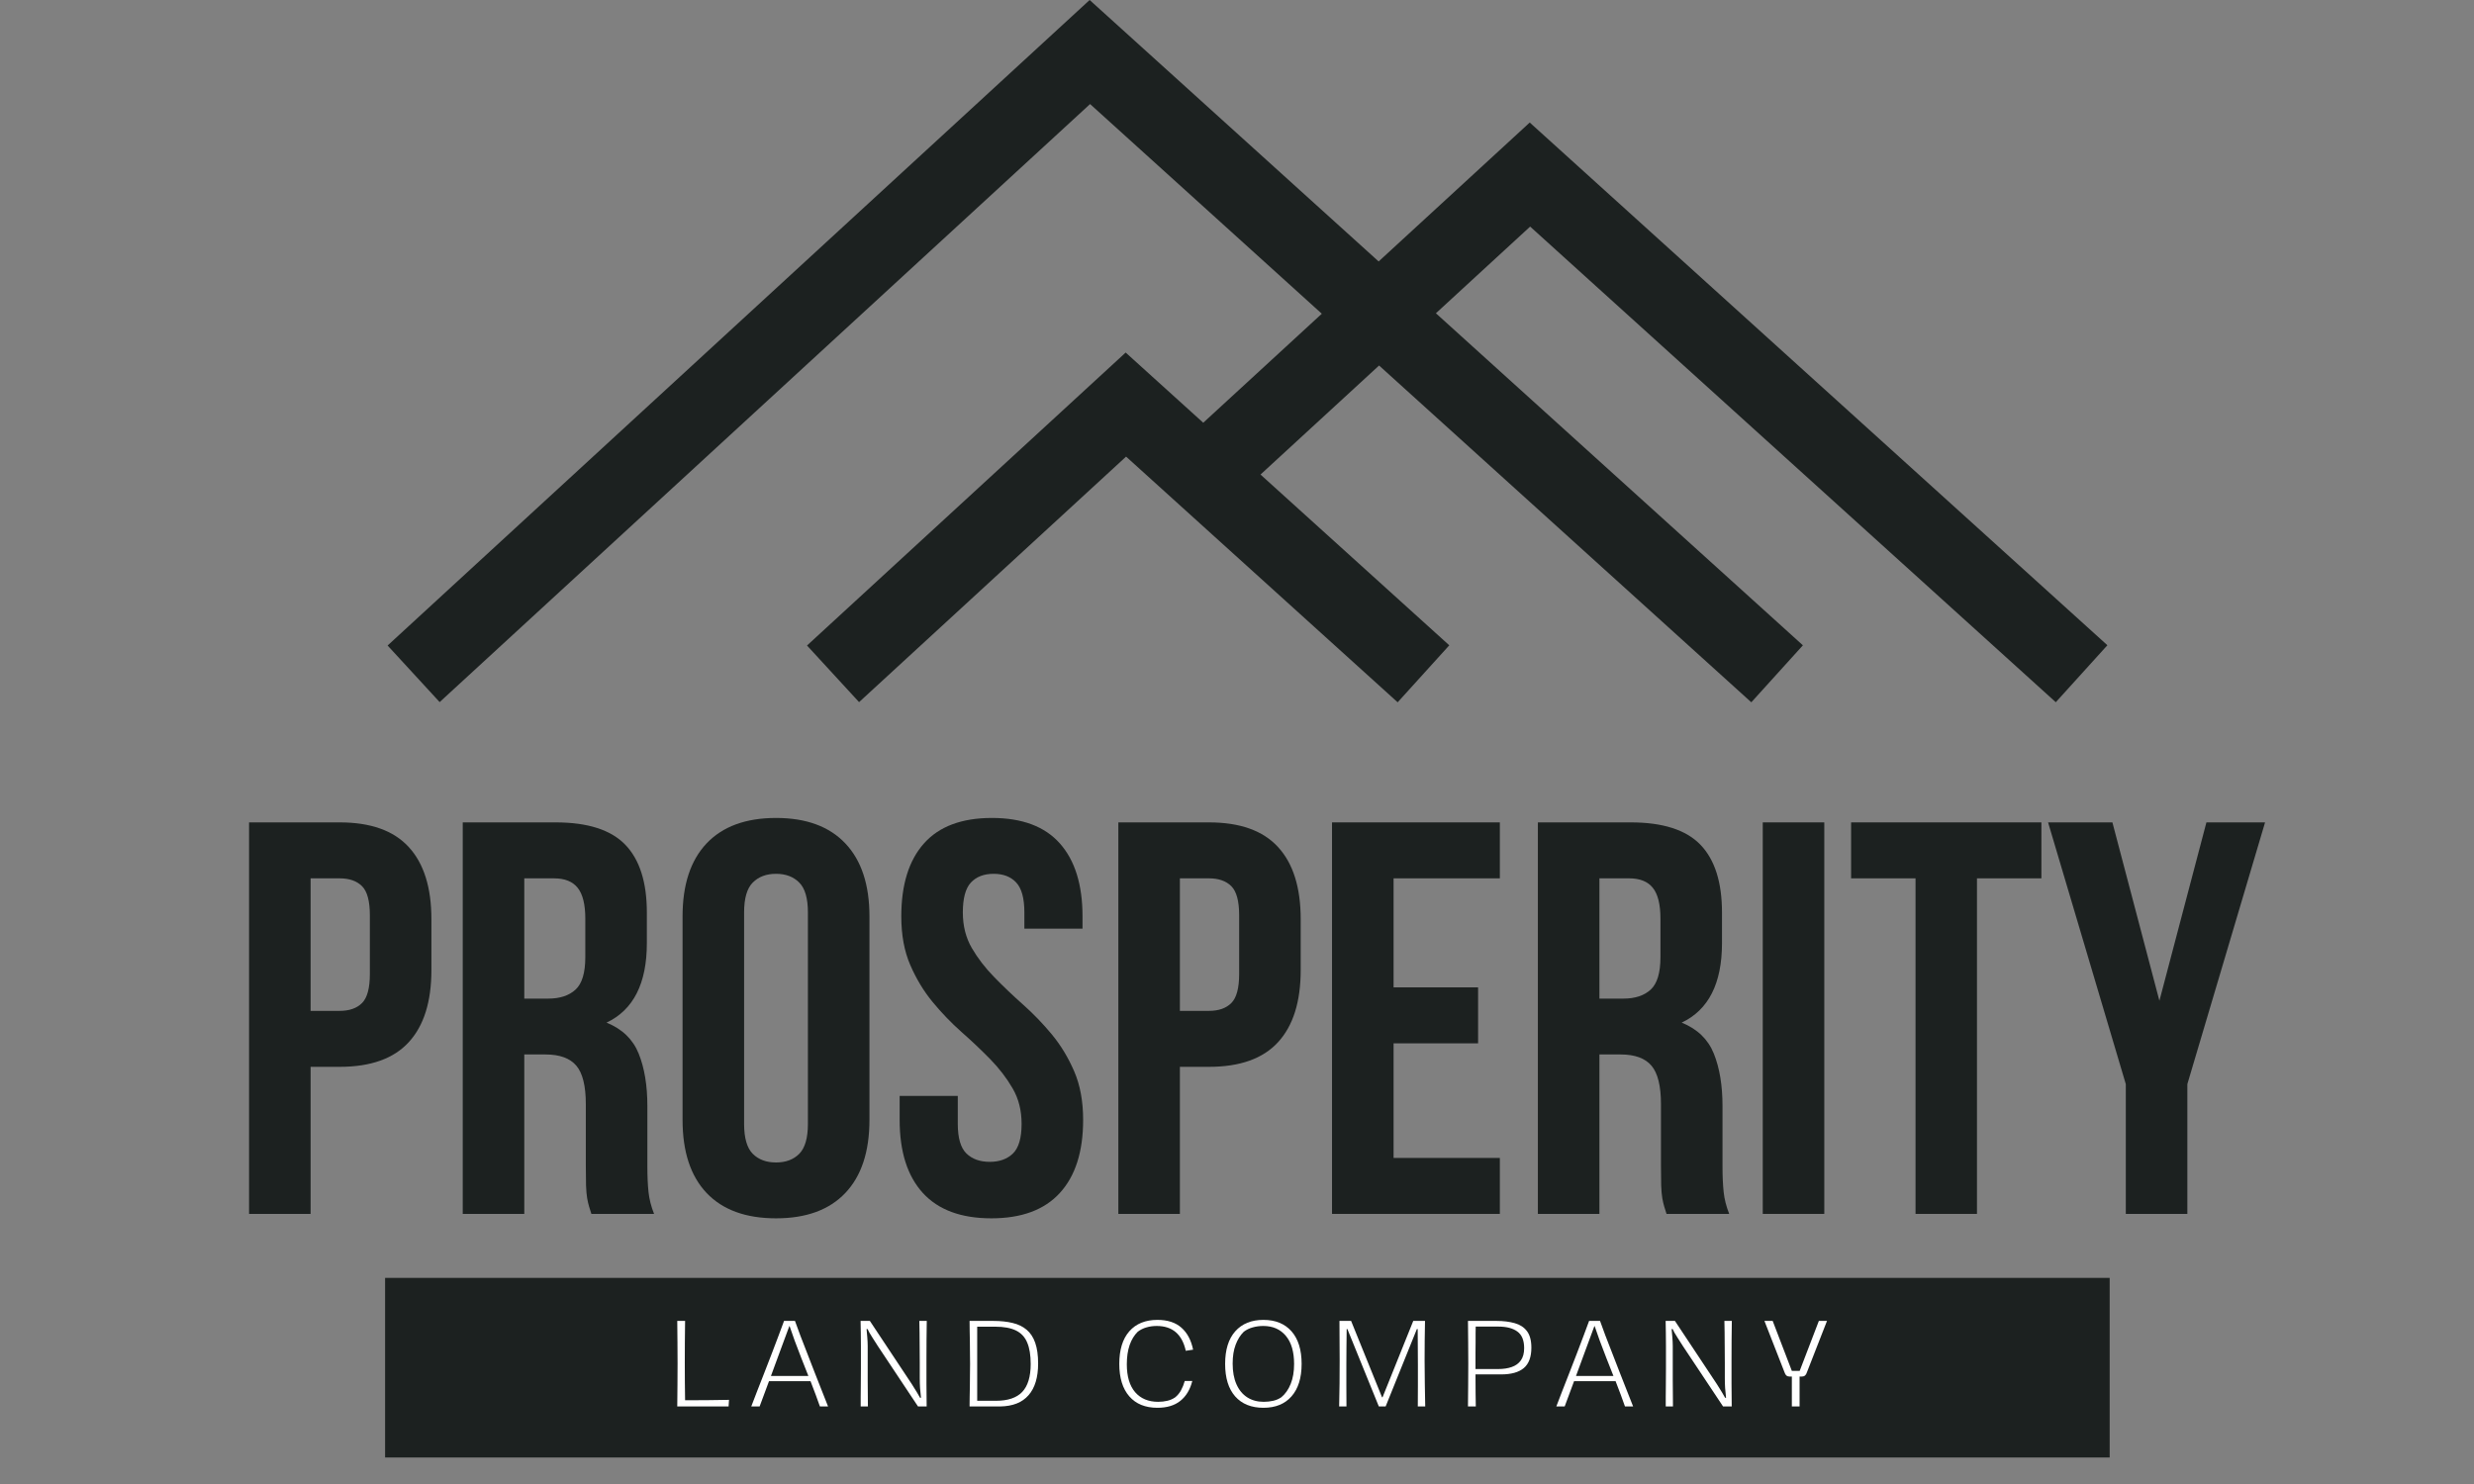 <svg xmlns="http://www.w3.org/2000/svg" xmlns:xlink="http://www.w3.org/1999/xlink" width="500" zoomAndPan="magnify" viewBox="0 0 375 225" height="300" preserveAspectRatio="xMidYMid meet" version="1.0"><rect x="0" y="0" width="375" height="225" fill="#808080" stroke="none"/><defs><g/><clipPath id="6cfefcf4bb"><path d="M 58.371 193.754 L 319.797 193.754 L 319.797 220.98 L 58.371 220.98 Z M 58.371 193.754 " clip-rule="nonzero"/></clipPath><clipPath id="9d45b2241e"><path d="M 58.371 0 L 320 0 L 320 106.5 L 58.371 106.5 Z M 58.371 0 " clip-rule="nonzero"/></clipPath><clipPath id="85a99384ed"><path d="M 231.934 34.355 L 217.648 47.496 L 273.277 97.84 L 265.457 106.48 L 209.035 55.418 L 191.062 71.949 L 219.676 97.84 L 211.852 106.48 L 170.688 69.23 L 130.215 106.453 L 122.324 97.871 L 170.625 53.453 L 182.383 64.094 L 200.355 47.566 L 165.23 15.777 L 66.641 106.449 L 58.75 97.871 L 165.164 0 L 208.969 39.641 L 231.871 18.578 L 319.43 97.828 L 311.609 106.469 Z M 231.934 34.355 " clip-rule="nonzero"/></clipPath></defs><g fill="#1c2120" fill-opacity="1"><g transform="translate(34.36, 184.047)"><g><path d="M 17.125 -59.359 C 21.82 -59.359 25.312 -58.113 27.594 -55.625 C 29.883 -53.133 31.031 -49.488 31.031 -44.688 L 31.031 -36.969 C 31.031 -32.164 29.883 -28.52 27.594 -26.031 C 25.312 -23.539 21.82 -22.297 17.125 -22.297 L 12.719 -22.297 L 12.719 0 L 3.391 0 L 3.391 -59.359 Z M 12.719 -50.875 L 12.719 -30.781 L 17.125 -30.781 C 18.594 -30.781 19.723 -31.176 20.516 -31.969 C 21.305 -32.758 21.703 -34.227 21.703 -36.375 L 21.703 -45.281 C 21.703 -47.426 21.305 -48.895 20.516 -49.688 C 19.723 -50.477 18.594 -50.875 17.125 -50.875 Z M 12.719 -50.875 "/></g></g></g><g fill="#1c2120" fill-opacity="1"><g transform="translate(66.75, 184.047)"><g><path d="M 22.891 0 C 22.773 -0.395 22.66 -0.758 22.547 -1.094 C 22.441 -1.438 22.344 -1.863 22.25 -2.375 C 22.164 -2.883 22.109 -3.535 22.078 -4.328 C 22.055 -5.117 22.047 -6.109 22.047 -7.297 L 22.047 -16.625 C 22.047 -19.395 21.566 -21.344 20.609 -22.469 C 19.648 -23.602 18.094 -24.172 15.938 -24.172 L 12.719 -24.172 L 12.719 0 L 3.391 0 L 3.391 -59.359 L 17.469 -59.359 C 22.332 -59.359 25.852 -58.227 28.031 -55.969 C 30.207 -53.707 31.297 -50.285 31.297 -45.703 L 31.297 -41.047 C 31.297 -34.941 29.258 -30.926 25.188 -29 C 27.562 -28.039 29.188 -26.473 30.062 -24.297 C 30.938 -22.117 31.375 -19.473 31.375 -16.359 L 31.375 -7.203 C 31.375 -5.734 31.43 -4.445 31.547 -3.344 C 31.66 -2.25 31.941 -1.133 32.391 0 Z M 12.719 -50.875 L 12.719 -32.641 L 16.359 -32.641 C 18.117 -32.641 19.492 -33.094 20.484 -34 C 21.473 -34.906 21.969 -36.547 21.969 -38.922 L 21.969 -44.766 C 21.969 -46.922 21.582 -48.477 20.812 -49.438 C 20.051 -50.395 18.852 -50.875 17.219 -50.875 Z M 12.719 -50.875 "/></g></g></g><g fill="#1c2120" fill-opacity="1"><g transform="translate(100.835, 184.047)"><g><path d="M 11.953 -13.656 C 11.953 -11.508 12.391 -9.992 13.266 -9.109 C 14.141 -8.234 15.316 -7.797 16.797 -7.797 C 18.266 -7.797 19.438 -8.234 20.312 -9.109 C 21.188 -9.992 21.625 -11.508 21.625 -13.656 L 21.625 -45.703 C 21.625 -47.848 21.188 -49.359 20.312 -50.234 C 19.438 -51.117 18.266 -51.562 16.797 -51.562 C 15.316 -51.562 14.141 -51.117 13.266 -50.234 C 12.391 -49.359 11.953 -47.848 11.953 -45.703 Z M 2.625 -45.109 C 2.625 -49.91 3.836 -53.598 6.266 -56.172 C 8.703 -58.742 12.211 -60.031 16.797 -60.031 C 21.367 -60.031 24.867 -58.742 27.297 -56.172 C 29.734 -53.598 30.953 -49.91 30.953 -45.109 L 30.953 -14.25 C 30.953 -9.438 29.734 -5.742 27.297 -3.172 C 24.867 -0.609 21.367 0.672 16.797 0.672 C 12.211 0.672 8.703 -0.609 6.266 -3.172 C 3.836 -5.742 2.625 -9.438 2.625 -14.25 Z M 2.625 -45.109 "/></g></g></g><g fill="#1c2120" fill-opacity="1"><g transform="translate(134.412, 184.047)"><g><path d="M 2.203 -45.109 C 2.203 -49.91 3.348 -53.598 5.641 -56.172 C 7.93 -58.742 11.363 -60.031 15.938 -60.031 C 20.52 -60.031 23.953 -58.742 26.234 -56.172 C 28.523 -53.598 29.672 -49.91 29.672 -45.109 L 29.672 -43.25 L 20.859 -43.25 L 20.859 -45.703 C 20.859 -47.848 20.445 -49.359 19.625 -50.234 C 18.812 -51.117 17.672 -51.562 16.203 -51.562 C 14.723 -51.562 13.57 -51.117 12.75 -50.234 C 11.938 -49.359 11.531 -47.848 11.531 -45.703 C 11.531 -43.672 11.984 -41.875 12.891 -40.312 C 13.797 -38.758 14.926 -37.289 16.281 -35.906 C 17.633 -34.52 19.086 -33.133 20.641 -31.75 C 22.203 -30.363 23.66 -28.852 25.016 -27.219 C 26.367 -25.582 27.5 -23.719 28.406 -21.625 C 29.312 -19.531 29.766 -17.07 29.766 -14.25 C 29.766 -9.438 28.586 -5.742 26.234 -3.172 C 23.891 -0.609 20.43 0.672 15.859 0.672 C 11.273 0.672 7.812 -0.609 5.469 -3.172 C 3.125 -5.742 1.953 -9.438 1.953 -14.25 L 1.953 -17.891 L 10.766 -17.891 L 10.766 -13.656 C 10.766 -11.508 11.203 -10.008 12.078 -9.156 C 12.953 -8.312 14.129 -7.891 15.609 -7.891 C 17.078 -7.891 18.25 -8.312 19.125 -9.156 C 20 -10.008 20.438 -11.508 20.438 -13.656 C 20.438 -15.688 19.984 -17.477 19.078 -19.031 C 18.172 -20.594 17.039 -22.066 15.688 -23.453 C 14.332 -24.836 12.875 -26.219 11.312 -27.594 C 9.758 -28.977 8.305 -30.488 6.953 -32.125 C 5.598 -33.77 4.469 -35.641 3.562 -37.734 C 2.656 -39.828 2.203 -42.285 2.203 -45.109 Z M 2.203 -45.109 "/></g></g></g><g fill="#1c2120" fill-opacity="1"><g transform="translate(166.124, 184.047)"><g><path d="M 17.125 -59.359 C 21.82 -59.359 25.312 -58.113 27.594 -55.625 C 29.883 -53.133 31.031 -49.488 31.031 -44.688 L 31.031 -36.969 C 31.031 -32.164 29.883 -28.52 27.594 -26.031 C 25.312 -23.539 21.82 -22.297 17.125 -22.297 L 12.719 -22.297 L 12.719 0 L 3.391 0 L 3.391 -59.359 Z M 12.719 -50.875 L 12.719 -30.781 L 17.125 -30.781 C 18.594 -30.781 19.723 -31.176 20.516 -31.969 C 21.305 -32.758 21.703 -34.227 21.703 -36.375 L 21.703 -45.281 C 21.703 -47.426 21.305 -48.895 20.516 -49.688 C 19.723 -50.477 18.594 -50.875 17.125 -50.875 Z M 12.719 -50.875 "/></g></g></g><g fill="#1c2120" fill-opacity="1"><g transform="translate(198.513, 184.047)"><g><path d="M 12.719 -34.344 L 25.531 -34.344 L 25.531 -25.859 L 12.719 -25.859 L 12.719 -8.484 L 28.828 -8.484 L 28.828 0 L 3.391 0 L 3.391 -59.359 L 28.828 -59.359 L 28.828 -50.875 L 12.719 -50.875 Z M 12.719 -34.344 "/></g></g></g><g fill="#1c2120" fill-opacity="1"><g transform="translate(229.716, 184.047)"><g><path d="M 22.891 0 C 22.773 -0.395 22.66 -0.758 22.547 -1.094 C 22.441 -1.438 22.344 -1.863 22.25 -2.375 C 22.164 -2.883 22.109 -3.535 22.078 -4.328 C 22.055 -5.117 22.047 -6.109 22.047 -7.297 L 22.047 -16.625 C 22.047 -19.395 21.566 -21.344 20.609 -22.469 C 19.648 -23.602 18.094 -24.172 15.938 -24.172 L 12.719 -24.172 L 12.719 0 L 3.391 0 L 3.391 -59.359 L 17.469 -59.359 C 22.332 -59.359 25.852 -58.227 28.031 -55.969 C 30.207 -53.707 31.297 -50.285 31.297 -45.703 L 31.297 -41.047 C 31.297 -34.941 29.258 -30.926 25.188 -29 C 27.562 -28.039 29.188 -26.473 30.062 -24.297 C 30.938 -22.117 31.375 -19.473 31.375 -16.359 L 31.375 -7.203 C 31.375 -5.734 31.43 -4.445 31.547 -3.344 C 31.66 -2.25 31.941 -1.133 32.391 0 Z M 12.719 -50.875 L 12.719 -32.641 L 16.359 -32.641 C 18.117 -32.641 19.492 -33.094 20.484 -34 C 21.473 -34.906 21.969 -36.547 21.969 -38.922 L 21.969 -44.766 C 21.969 -46.922 21.582 -48.477 20.812 -49.438 C 20.051 -50.395 18.852 -50.875 17.219 -50.875 Z M 12.719 -50.875 "/></g></g></g><g fill="#1c2120" fill-opacity="1"><g transform="translate(263.801, 184.047)"><g><path d="M 3.391 -59.359 L 12.719 -59.359 L 12.719 0 L 3.391 0 Z M 3.391 -59.359 "/></g></g></g><g fill="#1c2120" fill-opacity="1"><g transform="translate(279.912, 184.047)"><g><path d="M 0.672 -59.359 L 29.516 -59.359 L 29.516 -50.875 L 19.75 -50.875 L 19.75 0 L 10.438 0 L 10.438 -50.875 L 0.672 -50.875 Z M 0.672 -59.359 "/></g></g></g><g fill="#1c2120" fill-opacity="1"><g transform="translate(310.097, 184.047)"><g><path d="M 12.125 -19.672 L 0.344 -59.359 L 10.094 -59.359 L 17.219 -32.312 L 24.344 -59.359 L 33.234 -59.359 L 21.453 -19.672 L 21.453 0 L 12.125 0 Z M 12.125 -19.672 "/></g></g></g><g clip-path="url(#6cfefcf4bb)"><path fill="#1c2120" d="M 58.371 193.754 L 319.777 193.754 L 319.777 220.98 L 58.371 220.98 Z M 58.371 193.754 " fill-opacity="1" fill-rule="nonzero"/></g><g clip-path="url(#9d45b2241e)"><g clip-path="url(#85a99384ed)"><path fill="#1c2120" d="M 58.75 0 L 58.75 106.48 L 319.43 106.48 L 319.43 0 Z M 58.75 0 " fill-opacity="1" fill-rule="nonzero"/></g></g><g fill="#ffffff" fill-opacity="1"><g transform="translate(100.86, 213.242)"><g><path d="M 1.797 0 C 1.805 -1.07 1.816 -2.148 1.828 -3.234 C 1.836 -4.328 1.844 -5.41 1.844 -6.484 C 1.844 -7.555 1.836 -8.633 1.828 -9.719 C 1.816 -10.801 1.805 -11.883 1.797 -12.969 L 2.984 -12.969 C 2.953 -10.812 2.938 -8.676 2.938 -6.562 C 2.938 -4.633 2.953 -2.758 2.984 -0.938 C 4.086 -0.938 5.195 -0.941 6.312 -0.953 C 7.438 -0.973 8.547 -0.988 9.641 -1 L 9.578 0 Z M 1.797 0 "/></g></g></g><g fill="#ffffff" fill-opacity="1"><g transform="translate(113.624, 213.242)"><g><path d="M 11.891 0 L 10.656 0 C 10.488 -0.5 10.281 -1.078 10.031 -1.734 C 9.789 -2.391 9.523 -3.086 9.234 -3.828 L 6.031 -3.828 C 5.445 -3.828 4.898 -3.828 4.391 -3.828 C 3.879 -3.828 3.395 -3.828 2.938 -3.828 L 1.516 0 L 0.25 0 C 0.508 -0.688 0.812 -1.473 1.156 -2.359 C 1.508 -3.242 1.875 -4.176 2.25 -5.156 C 2.633 -6.133 3.008 -7.102 3.375 -8.062 C 3.738 -9.031 4.082 -9.938 4.406 -10.781 C 4.727 -11.625 5 -12.352 5.219 -12.969 L 6.875 -12.969 C 7.102 -12.332 7.375 -11.594 7.688 -10.75 C 8.008 -9.914 8.352 -9.031 8.719 -8.094 C 9.082 -7.156 9.453 -6.203 9.828 -5.234 C 10.203 -4.273 10.566 -3.348 10.922 -2.453 C 11.273 -1.555 11.598 -0.738 11.891 0 Z M 3.234 -4.625 L 8.906 -4.625 C 8.551 -5.531 8.191 -6.441 7.828 -7.359 C 7.473 -8.273 7.141 -9.148 6.828 -9.984 C 6.523 -10.816 6.27 -11.547 6.062 -12.172 L 6.016 -12.172 C 5.516 -10.797 5.031 -9.484 4.562 -8.234 C 4.102 -6.984 3.66 -5.781 3.234 -4.625 Z M 3.234 -4.625 "/></g></g></g><g fill="#ffffff" fill-opacity="1"><g transform="translate(128.648, 213.242)"><g><path d="M 1.812 0 C 1.812 -0.426 1.812 -0.895 1.812 -1.406 C 1.812 -1.914 1.816 -2.516 1.828 -3.203 C 1.836 -3.891 1.844 -4.719 1.844 -5.688 C 1.844 -6.664 1.844 -7.836 1.844 -9.203 C 1.844 -9.836 1.836 -10.484 1.828 -11.141 C 1.816 -11.797 1.805 -12.406 1.797 -12.969 L 3.203 -12.969 L 9.578 -3.359 C 9.859 -2.922 10.113 -2.508 10.344 -2.125 C 10.57 -1.75 10.727 -1.477 10.812 -1.312 L 10.953 -1.312 C 10.898 -1.812 10.852 -2.301 10.812 -2.781 C 10.781 -3.258 10.766 -3.758 10.766 -4.281 C 10.766 -5.039 10.766 -5.828 10.766 -6.641 C 10.766 -7.461 10.758 -8.258 10.75 -9.031 C 10.75 -9.812 10.742 -10.539 10.734 -11.219 C 10.734 -11.895 10.723 -12.477 10.703 -12.969 L 11.828 -12.969 C 11.797 -11.156 11.781 -9.109 11.781 -6.828 C 11.781 -5.711 11.781 -4.582 11.781 -3.438 C 11.789 -2.301 11.801 -1.156 11.812 0 L 10.5 0 L 4.422 -9.141 C 4.078 -9.691 3.801 -10.125 3.594 -10.438 C 3.395 -10.75 3.238 -11.004 3.125 -11.203 C 3.02 -11.41 2.93 -11.586 2.859 -11.734 L 2.703 -11.734 C 2.734 -11.379 2.77 -10.961 2.812 -10.484 C 2.852 -10.004 2.875 -9.562 2.875 -9.156 C 2.875 -7.176 2.875 -5.43 2.875 -3.922 C 2.883 -2.422 2.895 -1.113 2.906 0 Z M 1.812 0 "/></g></g></g><g fill="#ffffff" fill-opacity="1"><g transform="translate(145.167, 213.242)"><g><path d="M 1.797 0 C 1.797 -0.406 1.801 -0.891 1.812 -1.453 C 1.832 -2.016 1.844 -2.598 1.844 -3.203 C 1.852 -3.805 1.859 -4.391 1.859 -4.953 C 1.867 -5.523 1.875 -6.02 1.875 -6.438 C 1.875 -6.875 1.867 -7.383 1.859 -7.969 C 1.859 -8.551 1.852 -9.148 1.844 -9.766 C 1.844 -10.391 1.832 -10.984 1.812 -11.547 C 1.801 -12.109 1.797 -12.582 1.797 -12.969 L 5.406 -12.969 C 6.508 -12.969 7.484 -12.863 8.328 -12.656 C 9.172 -12.457 9.879 -12.113 10.453 -11.625 C 11.023 -11.145 11.457 -10.484 11.75 -9.641 C 12.039 -8.805 12.188 -7.766 12.188 -6.516 C 12.188 -4.41 11.703 -2.805 10.734 -1.703 C 9.773 -0.598 8.348 -0.031 6.453 0 Z M 2.953 -0.859 L 5.797 -0.859 C 7.598 -0.859 8.926 -1.305 9.781 -2.203 C 10.633 -3.109 11.062 -4.52 11.062 -6.438 C 11.062 -7.781 10.883 -8.863 10.531 -9.688 C 10.188 -10.52 9.617 -11.129 8.828 -11.516 C 8.047 -11.898 7 -12.094 5.688 -12.094 L 2.953 -12.094 Z M 2.953 -0.859 "/></g></g></g><g fill="#ffffff" fill-opacity="1"><g transform="translate(161.228, 213.242)"><g/></g></g><g fill="#ffffff" fill-opacity="1"><g transform="translate(168.674, 213.242)"><g><path d="M 6.766 0.203 C 4.93 0.203 3.508 -0.375 2.5 -1.531 C 1.488 -2.695 0.984 -4.336 0.984 -6.453 C 0.984 -8.586 1.488 -10.234 2.5 -11.391 C 3.52 -12.547 4.941 -13.125 6.766 -13.125 C 8.305 -13.125 9.52 -12.727 10.406 -11.938 C 11.289 -11.156 11.879 -10.047 12.172 -8.609 L 11.062 -8.438 C 10.508 -10.945 9.039 -12.203 6.656 -12.203 C 6.102 -12.203 5.582 -12.129 5.094 -11.984 C 4.613 -11.848 4.176 -11.629 3.781 -11.328 C 3.25 -10.805 2.836 -10.129 2.547 -9.297 C 2.266 -8.473 2.125 -7.504 2.125 -6.391 C 2.125 -4.547 2.547 -3.133 3.391 -2.156 C 4.234 -1.188 5.395 -0.703 6.875 -0.703 C 7.363 -0.703 7.828 -0.754 8.266 -0.859 C 8.711 -0.961 9.113 -1.141 9.469 -1.391 C 9.832 -1.691 10.125 -2.047 10.344 -2.453 C 10.57 -2.867 10.758 -3.336 10.906 -3.859 L 12.047 -3.859 C 11.723 -2.555 11.117 -1.551 10.234 -0.844 C 9.359 -0.145 8.203 0.203 6.766 0.203 Z M 6.766 0.203 "/></g></g></g><g fill="#ffffff" fill-opacity="1"><g transform="translate(184.717, 213.242)"><g><path d="M 6.797 0.203 C 4.953 0.203 3.52 -0.375 2.5 -1.531 C 1.488 -2.688 0.984 -4.328 0.984 -6.453 C 0.984 -8.586 1.492 -10.234 2.516 -11.391 C 3.547 -12.547 4.969 -13.125 6.781 -13.125 C 8.602 -13.125 10.023 -12.547 11.047 -11.391 C 12.066 -10.234 12.578 -8.586 12.578 -6.453 C 12.578 -4.328 12.066 -2.688 11.047 -1.531 C 10.035 -0.375 8.617 0.203 6.797 0.203 Z M 6.828 -0.703 C 7.336 -0.703 7.816 -0.754 8.266 -0.859 C 8.723 -0.961 9.133 -1.141 9.5 -1.391 C 10.113 -1.898 10.586 -2.578 10.922 -3.422 C 11.266 -4.266 11.438 -5.27 11.438 -6.438 C 11.438 -8.289 11.02 -9.711 10.188 -10.703 C 9.352 -11.703 8.211 -12.203 6.766 -12.203 C 6.203 -12.203 5.664 -12.129 5.156 -11.984 C 4.656 -11.848 4.207 -11.629 3.812 -11.328 C 3.289 -10.816 2.879 -10.16 2.578 -9.359 C 2.273 -8.555 2.125 -7.602 2.125 -6.5 C 2.125 -5.27 2.316 -4.223 2.703 -3.359 C 3.086 -2.492 3.633 -1.832 4.344 -1.375 C 5.051 -0.926 5.879 -0.703 6.828 -0.703 Z M 6.828 -0.703 "/></g></g></g><g fill="#ffffff" fill-opacity="1"><g transform="translate(201.186, 213.242)"><g><path d="M 1.797 0 C 1.828 -1.156 1.848 -2.316 1.859 -3.484 C 1.867 -4.66 1.875 -5.832 1.875 -7 C 1.875 -7.977 1.867 -8.977 1.859 -10 C 1.848 -11.031 1.844 -12.02 1.844 -12.969 L 3.609 -12.969 L 8.297 -1.391 L 8.375 -1.391 L 13.031 -12.969 L 14.812 -12.969 C 14.77 -10.988 14.75 -9 14.75 -7 C 14.75 -5.832 14.758 -4.66 14.781 -3.484 C 14.801 -2.305 14.82 -1.145 14.844 0 L 13.719 0 C 13.727 -1.031 13.734 -2.07 13.734 -3.125 C 13.742 -4.176 13.742 -5.238 13.734 -6.312 C 13.734 -7.207 13.727 -8.109 13.719 -9.016 C 13.719 -9.93 13.711 -10.836 13.703 -11.734 L 13.578 -11.734 L 8.844 0 L 7.812 0 L 3.047 -11.734 L 2.938 -11.734 C 2.926 -10.848 2.914 -9.941 2.906 -9.016 C 2.895 -8.098 2.891 -7.195 2.891 -6.312 C 2.891 -5.238 2.891 -4.172 2.891 -3.109 C 2.891 -2.055 2.895 -1.02 2.906 0 Z M 1.797 0 "/></g></g></g><g fill="#ffffff" fill-opacity="1"><g transform="translate(220.713, 213.242)"><g><path d="M 1.797 0 C 1.805 -1.07 1.816 -2.145 1.828 -3.219 C 1.836 -4.289 1.844 -5.379 1.844 -6.484 C 1.844 -7.578 1.836 -8.664 1.828 -9.75 C 1.816 -10.832 1.805 -11.906 1.797 -12.969 L 6.125 -12.969 C 7.176 -12.969 8.098 -12.852 8.891 -12.625 C 9.68 -12.406 10.297 -12.004 10.734 -11.422 C 11.18 -10.836 11.406 -10 11.406 -8.906 C 11.406 -7.488 11.02 -6.457 10.25 -5.812 C 9.488 -5.176 8.348 -4.859 6.828 -4.859 L 2.938 -4.859 C 2.938 -3.754 2.941 -2.816 2.953 -2.047 C 2.961 -1.285 2.973 -0.602 2.984 0 Z M 2.938 -5.672 L 6.375 -5.672 C 7.164 -5.672 7.852 -5.773 8.438 -5.984 C 9.031 -6.191 9.488 -6.523 9.812 -6.984 C 10.145 -7.453 10.312 -8.07 10.312 -8.844 C 10.312 -10.02 9.969 -10.859 9.281 -11.359 C 8.602 -11.859 7.641 -12.109 6.391 -12.109 L 2.969 -12.109 C 2.969 -11.867 2.961 -11.535 2.953 -11.109 C 2.953 -10.691 2.953 -10.227 2.953 -9.719 C 2.953 -9.207 2.945 -8.691 2.938 -8.172 C 2.938 -7.648 2.938 -7.172 2.938 -6.734 C 2.938 -6.305 2.938 -5.953 2.938 -5.672 Z M 2.938 -5.672 "/></g></g></g><g fill="#ffffff" fill-opacity="1"><g transform="translate(235.652, 213.242)"><g><path d="M 11.891 0 L 10.656 0 C 10.488 -0.5 10.281 -1.078 10.031 -1.734 C 9.789 -2.391 9.523 -3.086 9.234 -3.828 L 6.031 -3.828 C 5.445 -3.828 4.898 -3.828 4.391 -3.828 C 3.879 -3.828 3.395 -3.828 2.938 -3.828 L 1.516 0 L 0.25 0 C 0.508 -0.688 0.812 -1.473 1.156 -2.359 C 1.508 -3.242 1.875 -4.176 2.25 -5.156 C 2.633 -6.133 3.008 -7.102 3.375 -8.062 C 3.738 -9.031 4.082 -9.938 4.406 -10.781 C 4.727 -11.625 5 -12.352 5.219 -12.969 L 6.875 -12.969 C 7.102 -12.332 7.375 -11.594 7.688 -10.75 C 8.008 -9.914 8.352 -9.031 8.719 -8.094 C 9.082 -7.156 9.453 -6.203 9.828 -5.234 C 10.203 -4.273 10.566 -3.348 10.922 -2.453 C 11.273 -1.555 11.598 -0.738 11.891 0 Z M 3.234 -4.625 L 8.906 -4.625 C 8.551 -5.531 8.191 -6.441 7.828 -7.359 C 7.473 -8.273 7.141 -9.148 6.828 -9.984 C 6.523 -10.816 6.27 -11.547 6.062 -12.172 L 6.016 -12.172 C 5.516 -10.797 5.031 -9.484 4.562 -8.234 C 4.102 -6.984 3.66 -5.781 3.234 -4.625 Z M 3.234 -4.625 "/></g></g></g><g fill="#ffffff" fill-opacity="1"><g transform="translate(250.676, 213.242)"><g><path d="M 1.812 0 C 1.812 -0.426 1.812 -0.895 1.812 -1.406 C 1.812 -1.914 1.816 -2.516 1.828 -3.203 C 1.836 -3.891 1.844 -4.719 1.844 -5.688 C 1.844 -6.664 1.844 -7.836 1.844 -9.203 C 1.844 -9.836 1.836 -10.484 1.828 -11.141 C 1.816 -11.797 1.805 -12.406 1.797 -12.969 L 3.203 -12.969 L 9.578 -3.359 C 9.859 -2.922 10.113 -2.508 10.344 -2.125 C 10.57 -1.75 10.727 -1.477 10.812 -1.312 L 10.953 -1.312 C 10.898 -1.812 10.852 -2.301 10.812 -2.781 C 10.781 -3.258 10.766 -3.758 10.766 -4.281 C 10.766 -5.039 10.766 -5.828 10.766 -6.641 C 10.766 -7.461 10.758 -8.258 10.75 -9.031 C 10.75 -9.812 10.742 -10.539 10.734 -11.219 C 10.734 -11.895 10.723 -12.477 10.703 -12.969 L 11.828 -12.969 C 11.797 -11.156 11.781 -9.109 11.781 -6.828 C 11.781 -5.711 11.781 -4.582 11.781 -3.438 C 11.789 -2.301 11.801 -1.156 11.812 0 L 10.5 0 L 4.422 -9.141 C 4.078 -9.691 3.801 -10.125 3.594 -10.438 C 3.395 -10.75 3.238 -11.004 3.125 -11.203 C 3.02 -11.41 2.93 -11.586 2.859 -11.734 L 2.703 -11.734 C 2.734 -11.379 2.77 -10.961 2.812 -10.484 C 2.852 -10.004 2.875 -9.562 2.875 -9.156 C 2.875 -7.176 2.875 -5.43 2.875 -3.922 C 2.883 -2.422 2.895 -1.113 2.906 0 Z M 1.812 0 "/></g></g></g><g fill="#ffffff" fill-opacity="1"><g transform="translate(267.196, 213.242)"><g><path d="M 4.406 0 L 4.406 -4.531 L 4.062 -4.531 C 3.676 -4.531 3.422 -4.742 3.297 -5.172 L 0.25 -12.969 L 1.5 -12.969 L 4.406 -5.391 L 5.594 -5.391 L 8.5 -12.969 L 9.734 -12.969 L 6.688 -5.172 C 6.562 -4.742 6.305 -4.531 5.922 -4.531 L 5.578 -4.531 L 5.578 0 Z M 4.406 0 "/></g></g></g></svg>
